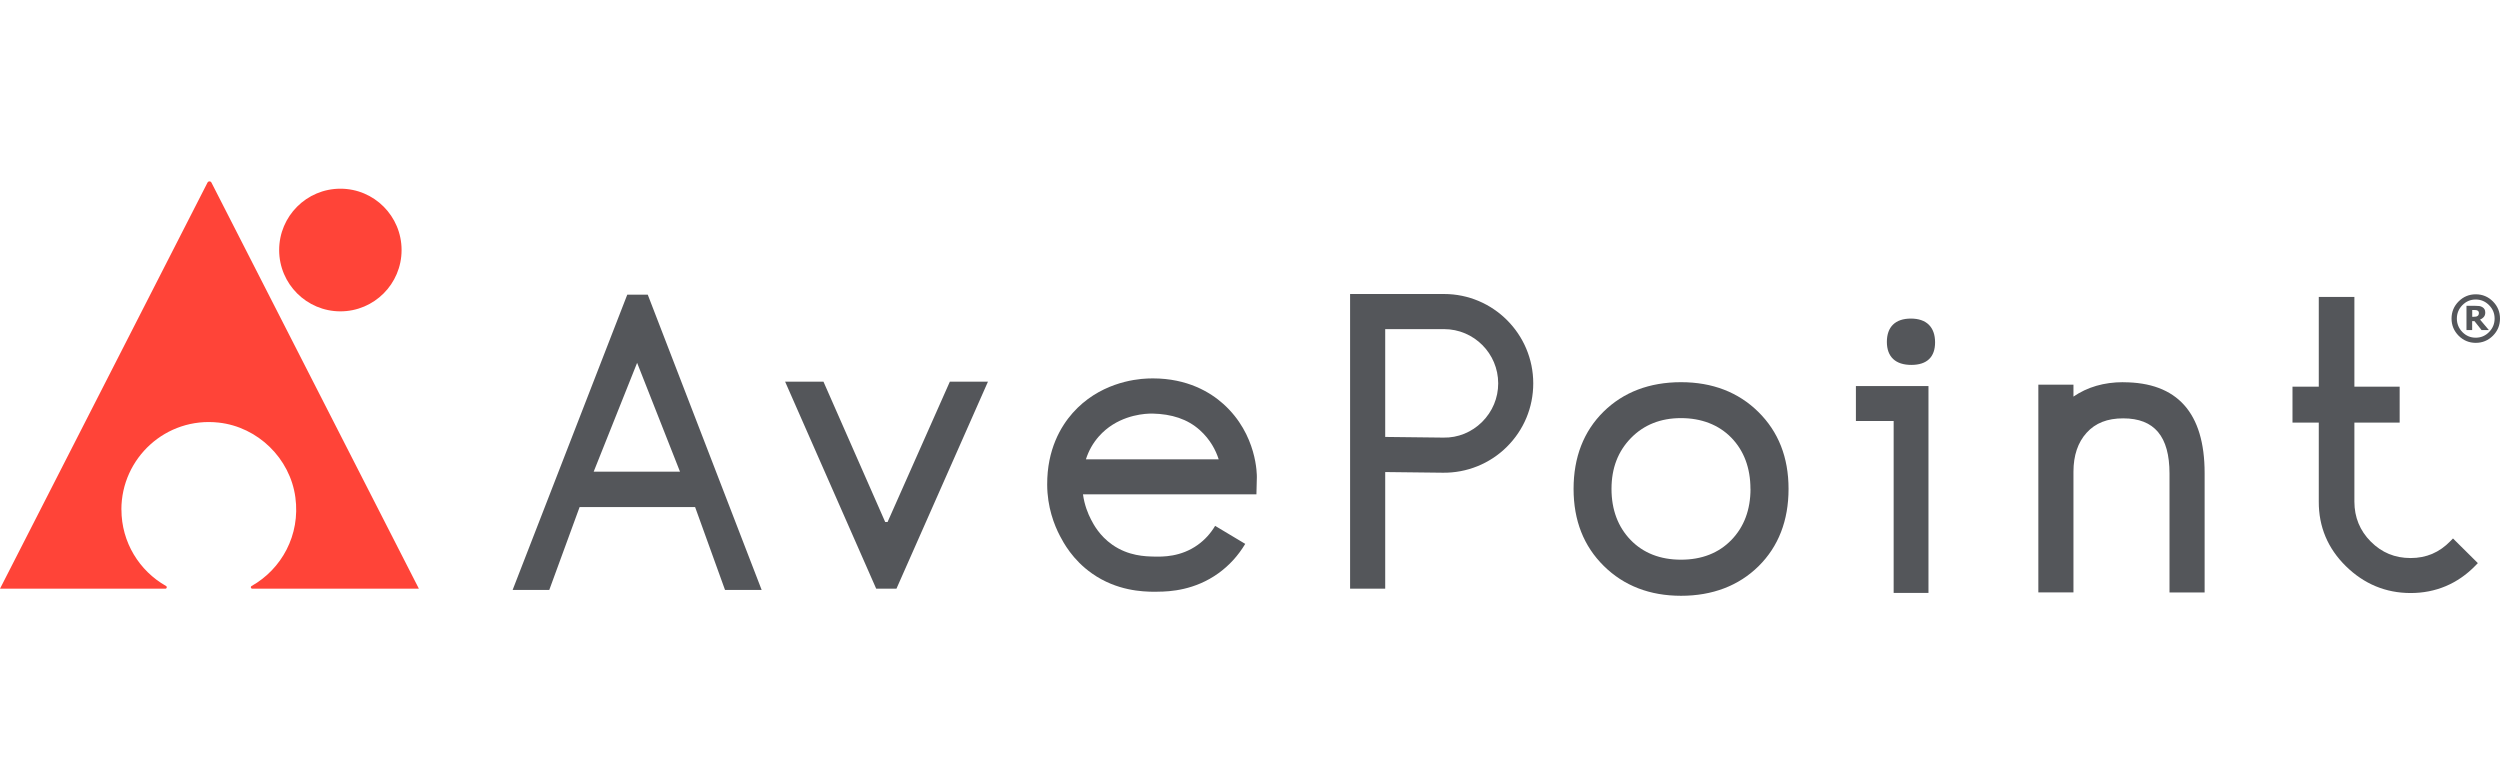 <svg width="193" height="60" viewBox="0 0 193 60" fill="none" xmlns="http://www.w3.org/2000/svg">
<g clip-path="url(#clip0_4113_1209)">
<path d="M48.425 22.748L39.574 45.545H42.403L44.745 39.148H53.663L55.972 45.545H58.801L50.007 22.748H48.42H48.425ZM52.496 36.413H45.832L49.185 28.01L52.496 36.413Z" fill="#54565A"/>
<path d="M129.778 29.505C127.341 29.505 125.329 30.272 123.794 31.781C122.259 33.295 121.48 35.302 121.48 37.743C121.48 40.185 122.264 42.163 123.813 43.691C125.357 45.219 127.365 45.995 129.778 45.995C132.192 45.995 134.227 45.224 135.762 43.71C137.297 42.191 138.076 40.185 138.076 37.743C138.076 35.302 137.292 33.328 135.743 31.8C134.199 30.277 132.192 29.505 129.778 29.505ZM135.139 37.743C135.139 39.352 134.643 40.677 133.66 41.689C132.683 42.697 131.375 43.208 129.773 43.208C128.172 43.208 126.864 42.697 125.886 41.689C124.909 40.677 124.408 39.352 124.408 37.743C124.408 36.134 124.913 34.838 125.91 33.816C126.907 32.794 128.205 32.278 129.769 32.278C131.332 32.278 132.678 32.784 133.656 33.788C134.633 34.791 135.134 36.125 135.134 37.743H135.139Z" fill="#54565A"/>
<path d="M147.518 24.594C146.323 24.594 145.666 25.233 145.666 26.392C145.666 27.552 146.337 28.171 147.555 28.171C148.774 28.171 149.388 27.552 149.388 26.43C149.388 25.247 148.722 24.594 147.518 24.594Z" fill="#54565A"/>
<path d="M143.276 32.501H146.19V45.773H148.878V29.804H143.276V32.501Z" fill="#54565A"/>
<path d="M163.911 29.505C162.433 29.505 161.148 29.879 160.071 30.617V29.695H157.36V45.735H160.071V36.418C160.071 35.164 160.411 34.152 161.087 33.409C161.762 32.661 162.683 32.297 163.911 32.297C166.32 32.297 167.486 33.693 167.486 36.56V45.74H170.197V36.522C170.197 31.866 168.082 29.51 163.911 29.51V29.505Z" fill="#54565A"/>
<path d="M189.377 41.562L189.17 41.775C188.319 42.65 187.314 43.081 186.1 43.081C184.886 43.081 183.875 42.664 183.025 41.812C182.184 40.97 181.759 39.929 181.759 38.727V32.624H185.254V29.851H181.759V22.924H179.01V29.851H176.98V32.624H179.01V38.727C179.001 40.658 179.7 42.333 181.103 43.71C182.501 45.082 184.182 45.782 186.104 45.782C188.027 45.782 189.727 45.073 191.087 43.681L191.29 43.473L189.373 41.571L189.377 41.562Z" fill="#54565A"/>
<path d="M191.371 24.168C191.371 24.13 191.361 24.092 191.347 24.059C191.333 24.026 191.304 24.003 191.267 23.979C191.234 23.96 191.196 23.946 191.153 23.941C191.111 23.936 191.059 23.931 190.993 23.931H190.856V24.457H190.96C191.026 24.457 191.087 24.452 191.144 24.442C191.201 24.433 191.243 24.414 191.276 24.386C191.309 24.362 191.333 24.334 191.347 24.296C191.361 24.258 191.371 24.215 191.371 24.163M192.14 25.479H191.574L191.031 24.793H190.851V25.479H190.412V23.61H191.092C191.219 23.61 191.319 23.614 191.394 23.624C191.47 23.633 191.545 23.662 191.621 23.7C191.706 23.747 191.767 23.808 191.805 23.875C191.843 23.941 191.862 24.026 191.862 24.13C191.862 24.267 191.824 24.381 191.748 24.471C191.673 24.556 191.578 24.627 191.46 24.674L192.14 25.479ZM192.584 24.594C192.584 24.192 192.443 23.846 192.155 23.558C191.871 23.269 191.526 23.122 191.125 23.122C190.724 23.122 190.379 23.269 190.095 23.558C189.812 23.846 189.67 24.192 189.67 24.594C189.67 24.996 189.812 25.341 190.095 25.635C190.379 25.924 190.724 26.07 191.125 26.07C191.526 26.07 191.871 25.924 192.155 25.635C192.438 25.346 192.584 25.001 192.584 24.594ZM193 24.594C193 25.11 192.816 25.555 192.452 25.919C192.088 26.283 191.645 26.468 191.13 26.468C190.615 26.468 190.171 26.283 189.807 25.919C189.444 25.55 189.259 25.11 189.259 24.594C189.259 24.078 189.444 23.633 189.807 23.269C190.171 22.905 190.615 22.72 191.13 22.72C191.645 22.72 192.088 22.905 192.452 23.269C192.816 23.633 193 24.078 193 24.594Z" fill="#54565A"/>
<path d="M76.271 29.463H73.329L68.521 40.298H68.337L63.571 29.463H60.61L67.642 45.446H69.206L76.271 29.463Z" fill="#54565A"/>
<path d="M89.349 45.683C89.222 45.683 89.109 45.683 89.014 45.683C88.254 45.669 86.232 45.631 84.305 44.273C82.789 43.208 82.095 41.879 81.83 41.377C81.382 40.525 80.848 39.144 80.843 37.417C80.829 34.696 81.901 32.912 82.803 31.89C84.815 29.614 87.517 29.264 88.584 29.221C88.768 29.212 88.891 29.212 88.995 29.212C91.678 29.212 93.43 30.281 94.436 31.18C97.076 33.546 97.029 36.707 97.029 36.839L96.996 38.164H83.606C83.72 38.992 83.993 39.659 84.23 40.114C84.423 40.487 84.881 41.358 85.864 42.049C87.115 42.929 88.433 42.953 89.066 42.967C89.751 42.986 91.163 43.005 92.476 42.058C93.01 41.675 93.458 41.183 93.808 40.596L96.132 41.987C95.588 42.896 94.894 43.658 94.058 44.258C92.249 45.56 90.341 45.678 89.359 45.678L89.349 45.683ZM83.828 35.458H94.082C93.865 34.776 93.439 33.934 92.627 33.205C91.673 32.349 90.455 31.961 88.972 31.928C88.905 31.928 88.816 31.928 88.702 31.933C87.98 31.961 86.157 32.193 84.834 33.688C84.381 34.199 84.046 34.791 83.833 35.458H83.828Z" fill="#54565A"/>
<path d="M106.933 45.446H104.227V22.697H111.481C115.279 22.697 118.367 25.791 118.367 29.596C118.367 31.455 117.64 33.196 116.322 34.502C115.005 35.808 113.229 36.513 111.406 36.494L106.938 36.442V45.446H106.933ZM106.933 33.731L111.434 33.783C112.553 33.807 113.621 33.367 114.419 32.572C115.217 31.777 115.661 30.722 115.661 29.596C115.661 27.287 113.786 25.408 111.481 25.408H106.938V33.731H106.933Z" fill="#54565A"/>
<path fill-rule="evenodd" clip-rule="evenodd" d="M9.37 39.343C9.37 35.359 12.813 32.174 16.88 32.624C19.903 32.955 22.396 35.382 22.803 38.396C23.199 41.316 21.73 43.937 19.426 45.238C19.322 45.295 19.36 45.447 19.478 45.447H32.338L16.323 14.095C16.261 13.972 16.082 13.972 16.02 14.095L0 45.447H12.766C12.884 45.447 12.917 45.295 12.818 45.238C10.764 44.079 9.375 41.869 9.375 39.343" fill="#FF4438"/>
<path fill-rule="evenodd" clip-rule="evenodd" d="M31.002 19.304C31.002 21.916 28.886 24.036 26.279 24.036C23.672 24.036 21.551 21.916 21.551 19.304C21.551 16.692 23.667 14.568 26.279 14.568C28.89 14.568 31.002 16.688 31.002 19.304Z" fill="#FF4438"/>
</g>
<defs>
<clipPath id="clip0_4113_1209">
<rect width="193" height="32" fill="white" transform="translate(0 14)"/>
</clipPath>
</defs>
</svg>
